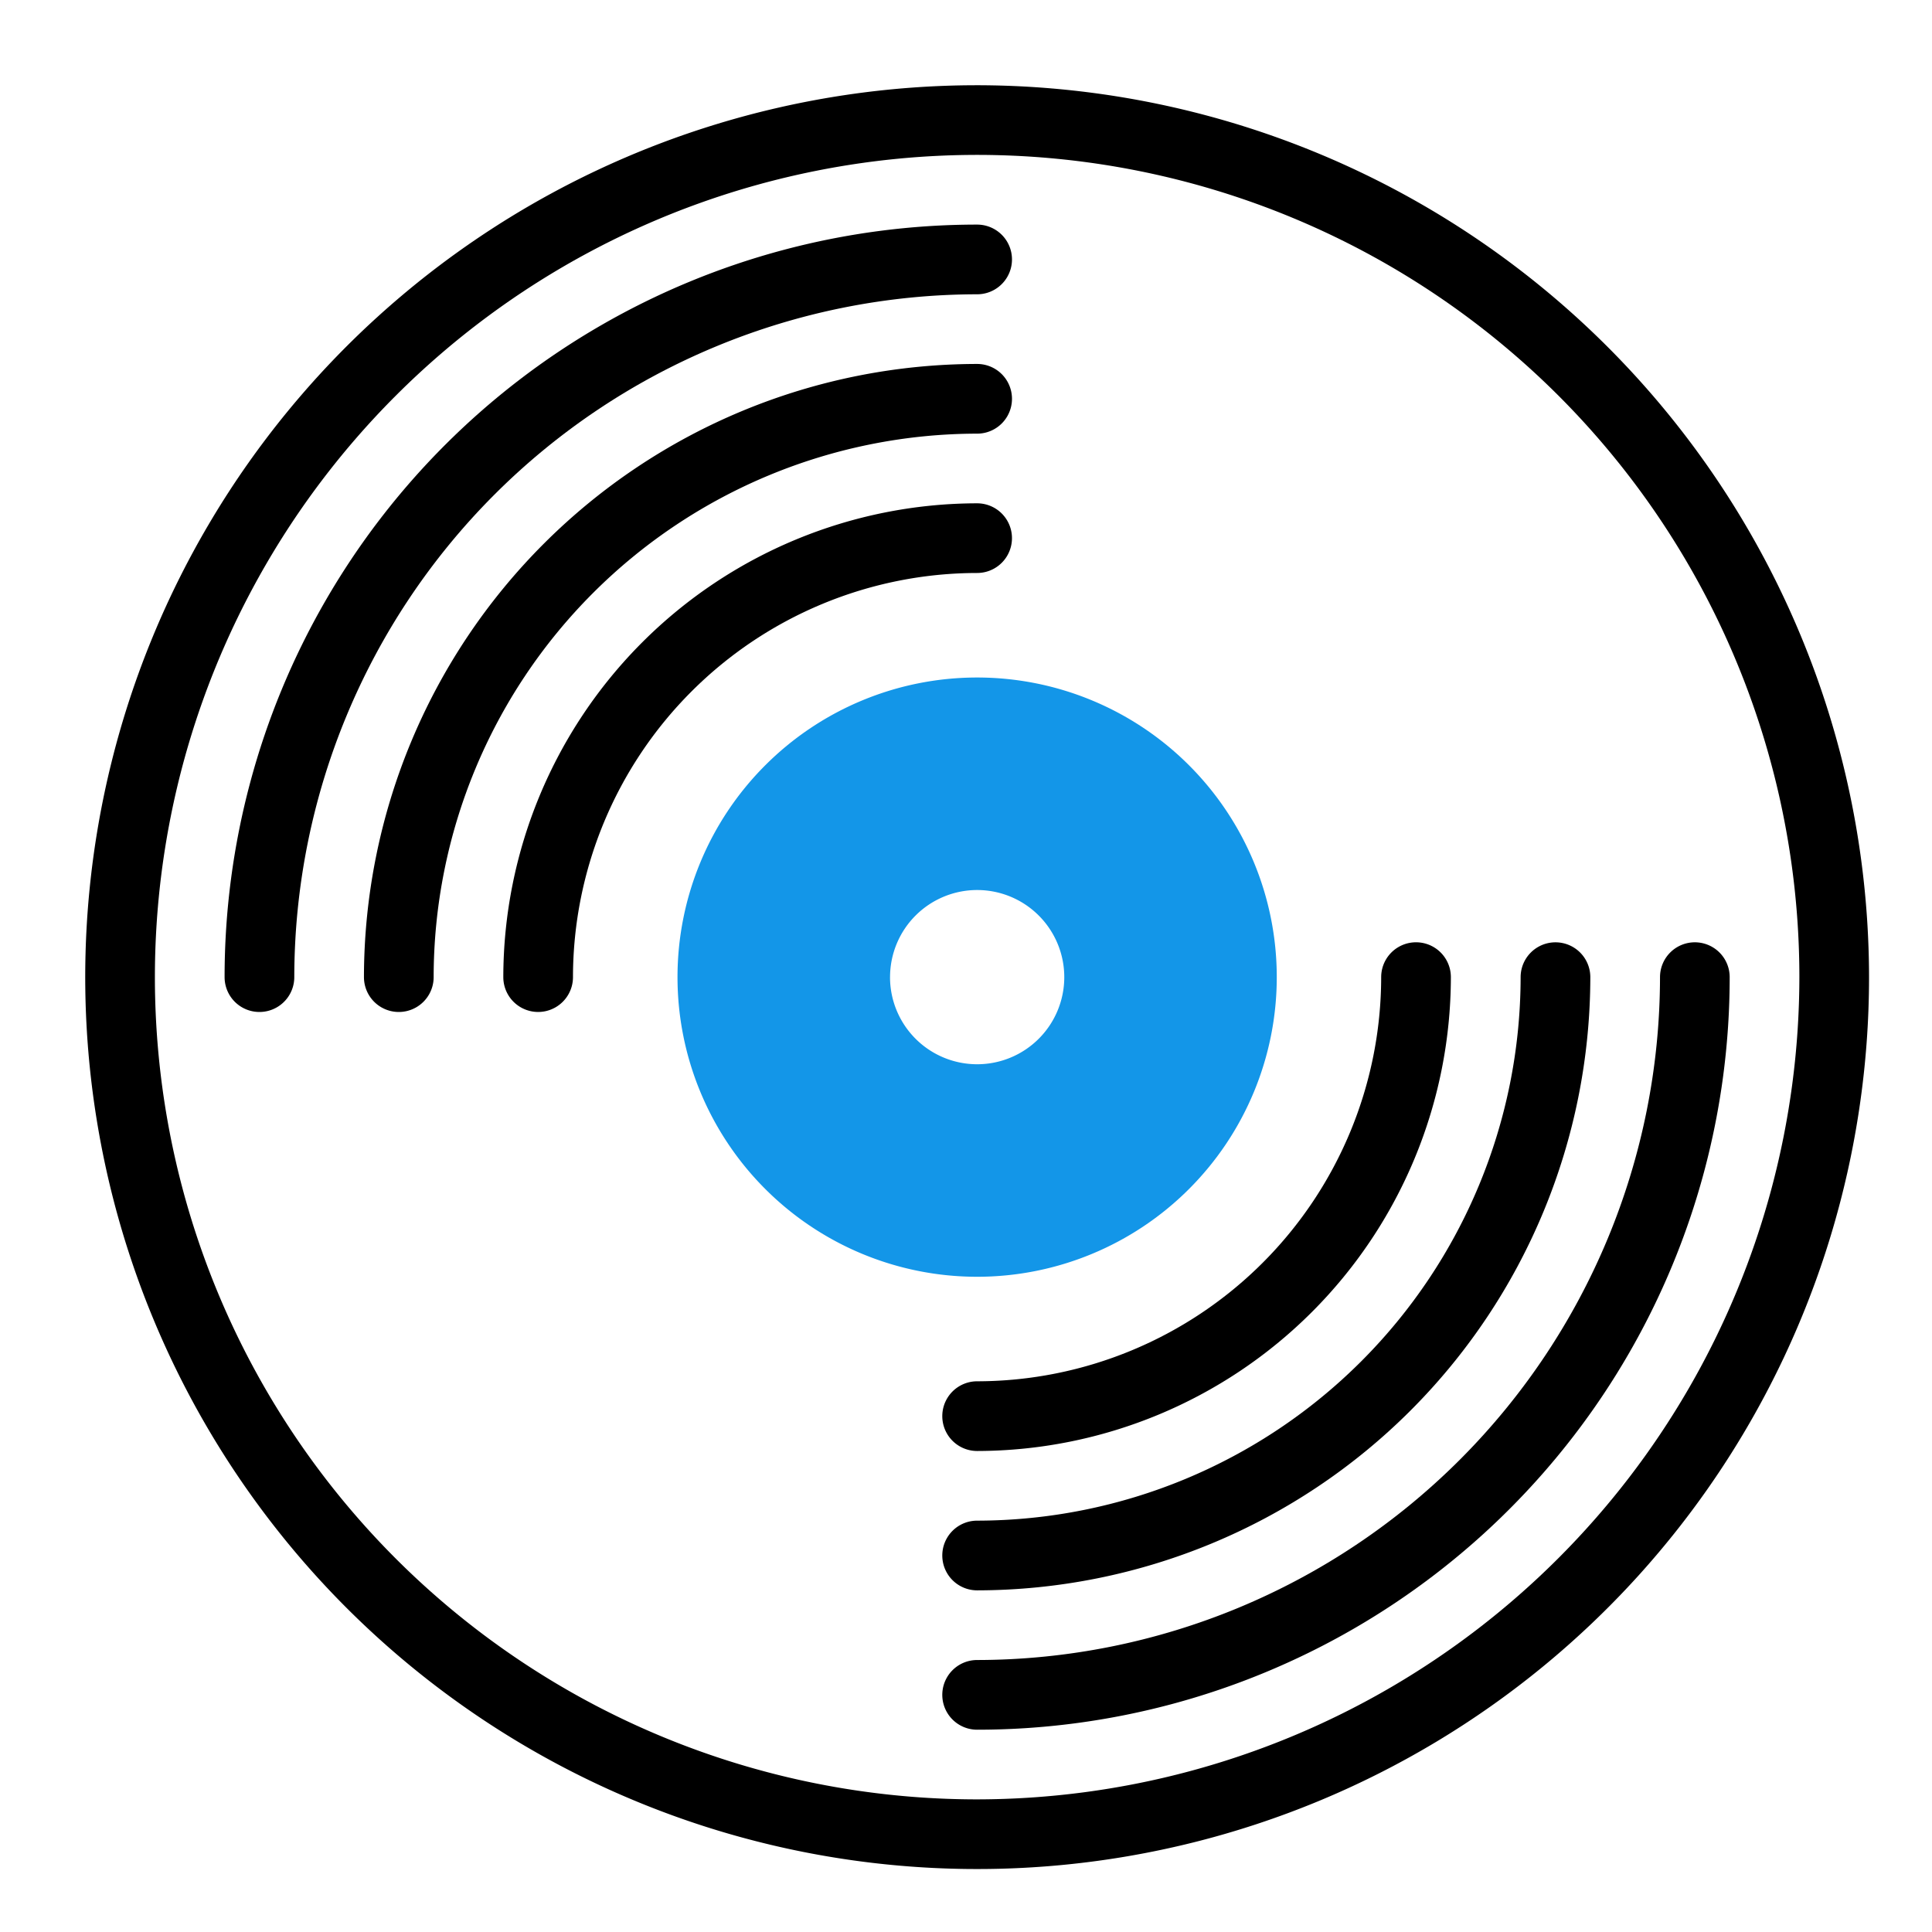 <svg xmlns="http://www.w3.org/2000/svg" xmlns:xlink="http://www.w3.org/1999/xlink" width="68" height="68" viewBox="0 0 68 68">
  <defs>
    <clipPath id="clip-MusicStreaming">
      <rect width="68" height="68"/>
    </clipPath>
  </defs>
  <g id="MusicStreaming" clip-path="url(#clip-MusicStreaming)">
    <g id="music" transform="translate(3 3)">
      <g id="Group_9822" data-name="Group 9822">
        <path id="Path_34311" data-name="Path 34311" d="M31.392,0A31.392,31.392,0,1,0,62.784,31.392,31.428,31.428,0,0,0,31.392,0Zm0,60.332a28.94,28.94,0,1,1,28.94-28.94A28.972,28.972,0,0,1,31.392,60.332Z" fill-rule="evenodd"/>
        <path id="Path_34312" data-name="Path 34312" d="M66.487,42.453a1.226,1.226,0,0,0,0-2.453A26.487,26.487,0,0,0,40,66.487a1.226,1.226,0,0,0,2.453,0A24.062,24.062,0,0,1,66.487,42.453Z" transform="translate(-35.095 -35.095)" fill-rule="evenodd"/>
        <path id="Path_34313" data-name="Path 34313" d="M272.487,246a1.226,1.226,0,0,0-1.226,1.226,24.062,24.062,0,0,1-24.035,24.035,1.226,1.226,0,1,0,0,2.453,26.487,26.487,0,0,0,26.487-26.487A1.226,1.226,0,0,0,272.487,246Z" transform="translate(-215.834 -215.834)" fill-rule="evenodd"/>
        <path id="Path_34314" data-name="Path 34314" d="M101.582,82.453a1.226,1.226,0,1,0,0-2.453A21.606,21.606,0,0,0,80,101.582a1.226,1.226,0,1,0,2.453,0A19.151,19.151,0,0,1,101.582,82.453Z" transform="translate(-70.19 -70.19)" fill-rule="evenodd"/>
        <path id="Path_34315" data-name="Path 34315" d="M247.226,266.356a1.226,1.226,0,0,0,0,2.453,21.607,21.607,0,0,0,21.582-21.582,1.226,1.226,0,1,0-2.453,0A19.151,19.151,0,0,1,247.226,266.356Z" transform="translate(-215.834 -215.834)" fill-rule="evenodd"/>
        <path id="Path_34316" data-name="Path 34316" d="M136.677,122.452a1.226,1.226,0,1,0,0-2.452A16.7,16.7,0,0,0,120,136.677a1.226,1.226,0,1,0,2.452,0A14.241,14.241,0,0,1,136.677,122.452Z" transform="translate(-105.285 -105.285)" fill-rule="evenodd"/>
        <path id="Path_34317" data-name="Path 34317" d="M247.226,261.451a1.226,1.226,0,1,0,0,2.453A16.7,16.7,0,0,0,263.9,247.226a1.226,1.226,0,1,0-2.453,0A14.241,14.241,0,0,1,247.226,261.451Z" transform="translate(-215.834 -215.834)" fill-rule="evenodd"/>
        <path id="Path_34318" data-name="Path 34318" d="M191.092,180.546a10.546,10.546,0,1,0-10.546,10.546A10.546,10.546,0,0,0,191.092,180.546Zm-13.611,0a3.066,3.066,0,1,1,3.066,3.066A3.066,3.066,0,0,1,177.48,180.546Z" transform="translate(-149.154 -149.154)" fill="#1396e8" fill-rule="evenodd"/>
      </g>
    </g>
  </g>
</svg>
